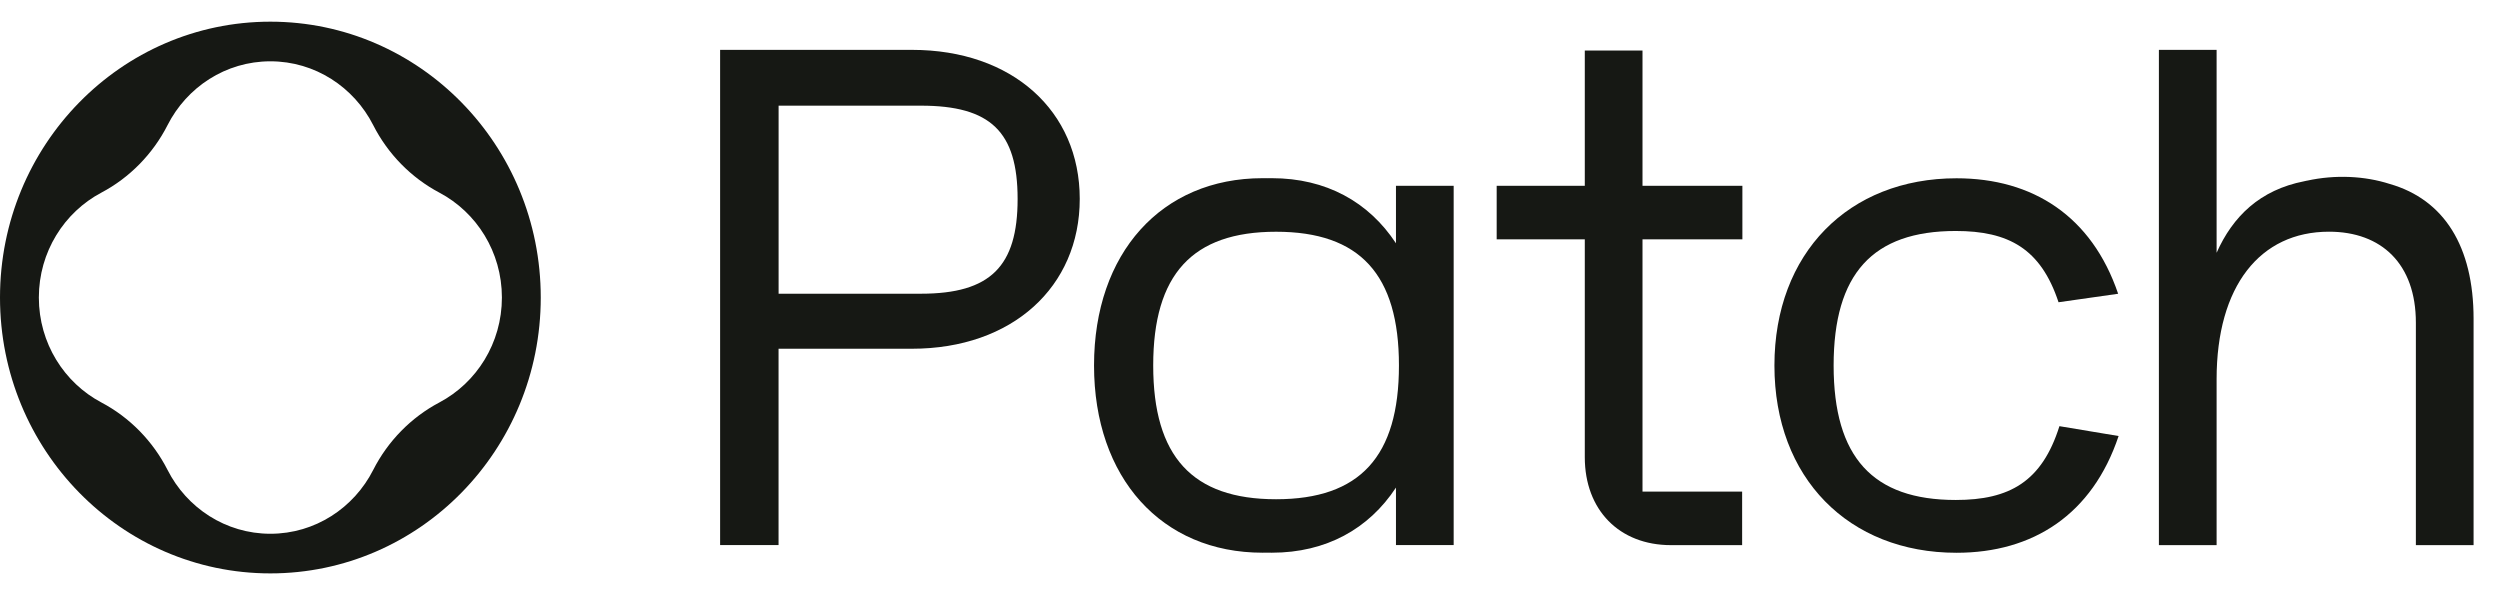 <svg width="109" height="26" viewBox="0 0 109 26" fill="none" xmlns="http://www.w3.org/2000/svg">
<path fill-rule="evenodd" clip-rule="evenodd" d="M11.788 0.945C5.278 0.945 0 6.331 0 12.973C0 19.615 5.278 25 11.788 25C18.299 25 23.577 19.615 23.577 12.973C23.577 6.331 18.299 0.945 11.788 0.945ZM16.272 20.489C16.911 19.231 17.924 18.199 19.155 17.548C20.776 16.691 21.883 14.964 21.883 12.973C21.883 10.982 20.776 9.255 19.155 8.398C17.924 7.746 16.911 6.713 16.272 5.456C15.432 3.803 13.74 2.673 11.789 2.673C9.837 2.673 8.144 3.803 7.305 5.456C6.666 6.713 5.653 7.746 4.421 8.398C2.801 9.255 1.694 10.982 1.694 12.973C1.694 14.964 2.801 16.691 4.421 17.548C5.654 18.199 6.666 19.233 7.305 20.489C8.144 22.143 9.837 23.272 11.789 23.272C13.74 23.272 15.432 22.143 16.272 20.489Z" fill="#161814"/>
<path fill-rule="evenodd" clip-rule="evenodd" d="M31.397 2.174H39.761C44.138 2.174 47.077 4.839 47.077 8.672C47.077 12.506 44.136 15.205 39.76 15.205H33.945V23.766H31.397V2.174ZM33.947 12.806H40.153C43.192 12.806 44.368 11.606 44.368 8.674C44.368 5.742 43.19 4.607 40.153 4.607H33.947V12.806Z" fill="#161814"/>
<path d="M75.968 10.435V8.102H71.613V2.203H69.097V8.102H65.255V10.435H69.097V19.934C69.097 22.235 70.6 23.768 72.854 23.768H75.957V21.435H71.613V10.435H75.968Z" fill="#161814"/>
<path fill-rule="evenodd" clip-rule="evenodd" d="M60.864 8.102V10.607C59.677 8.802 57.812 7.769 55.454 7.769C55.385 7.769 55.316 7.77 55.247 7.771C55.182 7.77 55.116 7.769 55.05 7.769C50.639 7.769 47.7 11.036 47.7 15.933C47.7 20.831 50.641 24.098 55.05 24.098C55.116 24.098 55.182 24.097 55.247 24.095C55.281 24.096 55.315 24.097 55.349 24.097C55.384 24.098 55.419 24.098 55.454 24.098C57.812 24.098 59.677 23.065 60.864 21.259V23.765H63.38V8.102H60.864ZM55.637 21.767C51.979 21.767 50.28 19.9 50.28 15.935C50.28 11.97 51.979 10.104 55.637 10.104C59.295 10.104 60.994 11.97 60.994 15.935C60.994 19.9 59.297 21.767 55.637 21.767Z" fill="#161814"/>
<path d="M79.946 15.935C79.947 19.933 81.646 21.799 85.272 21.799C87.611 21.799 89.028 21.005 89.791 18.581L92.371 19.011C91.228 22.43 88.647 24.101 85.304 24.101C80.599 24.101 77.365 20.836 77.365 15.937C77.365 11.038 80.598 7.773 85.304 7.773C88.631 7.773 91.202 9.426 92.351 12.808L89.752 13.178C88.98 10.841 87.574 10.071 85.27 10.071C81.646 10.071 79.947 11.937 79.946 15.935Z" fill="#161814"/>
<path d="M100.466 7.902C100.506 7.893 100.546 7.884 100.587 7.875V7.877C101.823 7.607 103.101 7.67 104.195 8.021C106.563 8.702 107.848 10.743 107.848 13.901V23.767H105.332V14.069C105.332 11.501 103.83 10.102 101.544 10.102C98.539 10.102 96.644 12.468 96.644 16.535V23.767H94.128V2.175H96.644V11.021C97.35 9.434 98.538 8.278 100.466 7.902Z" fill="#161814"/>
</svg>
